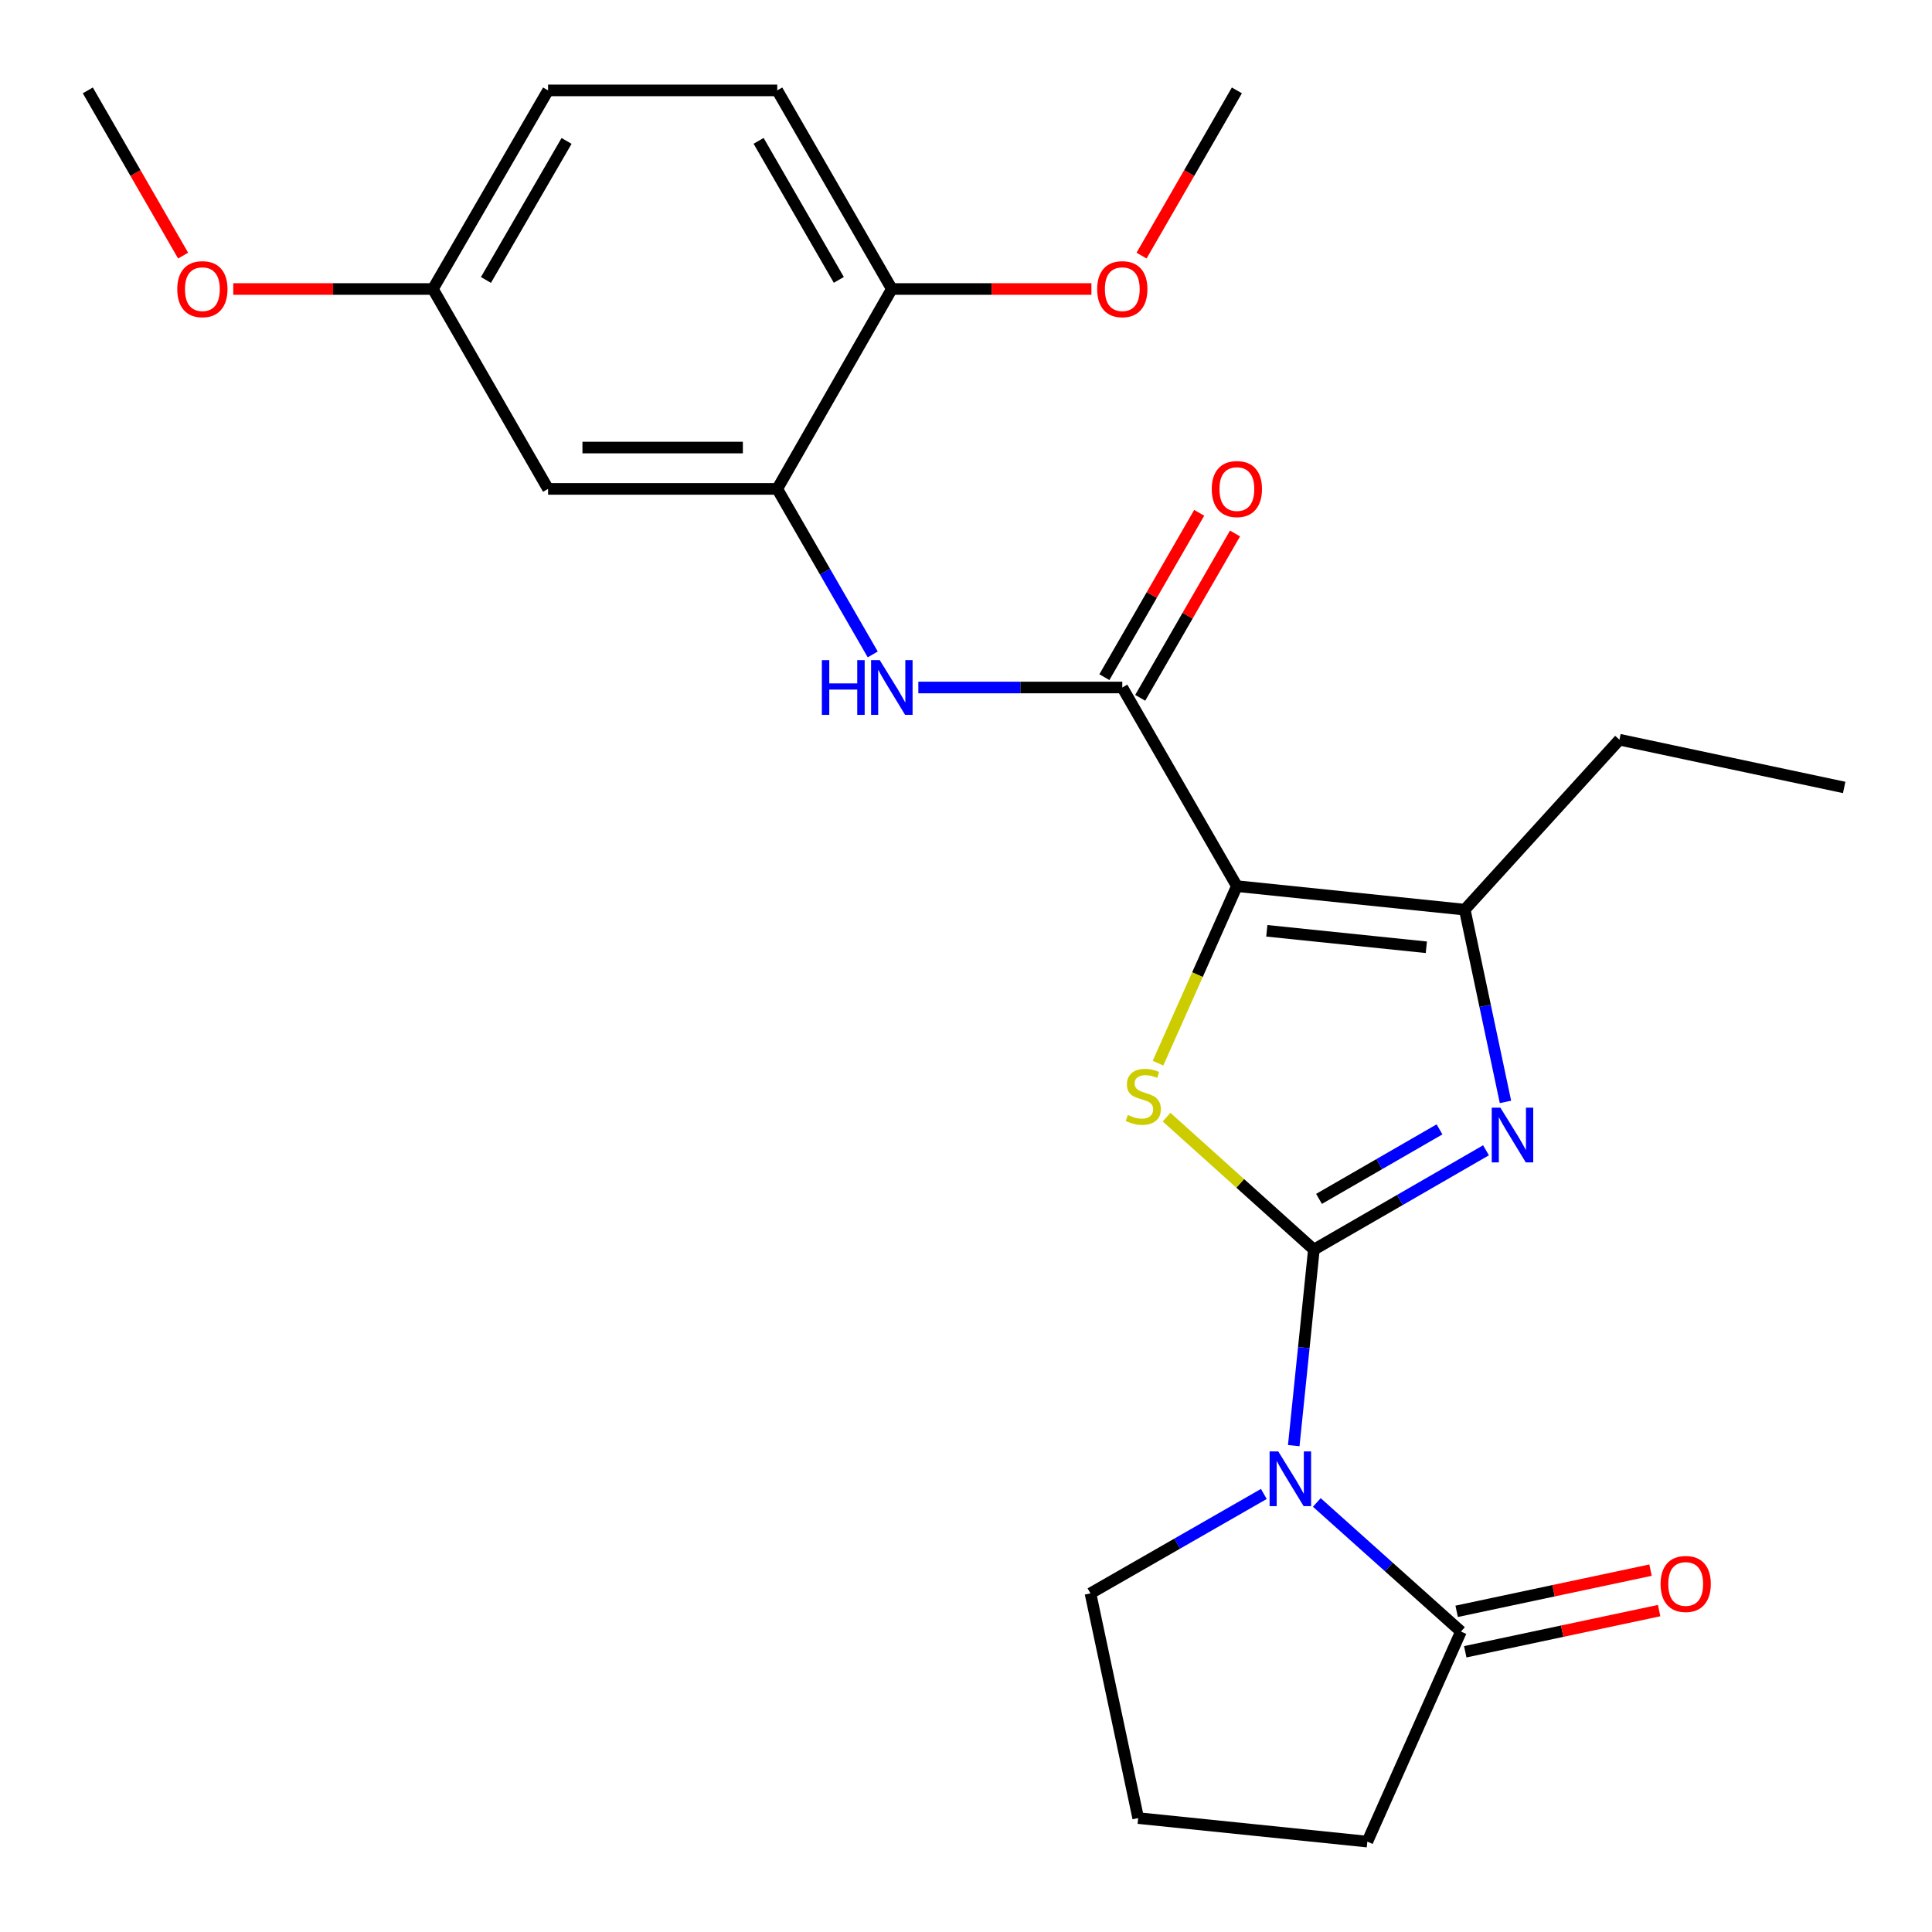 <?xml version='1.0' encoding='iso-8859-1'?>
<svg version='1.1' baseProfile='full'
              xmlns='http://www.w3.org/2000/svg'
                      xmlns:rdkit='http://www.rdkit.org/xml'
                      xmlns:xlink='http://www.w3.org/1999/xlink'
                  xml:space='preserve'
width='1000px' height='1000px' viewBox='0 0 1000 1000'>
<!-- END OF HEADER -->
<rect style='opacity:1.0;fill:#FFFFFF;stroke:none' width='1000' height='1000' x='0' y='0'> </rect>
<path class='bond-1' d='M 680.058,646.794 L 674.849,697.527' style='fill:none;fill-rule:evenodd;stroke:#000000;stroke-width:6px;stroke-linecap:butt;stroke-linejoin:miter;stroke-opacity:1' />
<path class='bond-1' d='M 674.849,697.527 L 669.64,748.26' style='fill:none;fill-rule:evenodd;stroke:#0000FF;stroke-width:6px;stroke-linecap:butt;stroke-linejoin:miter;stroke-opacity:1' />
<path class='bond-2' d='M 680.058,646.794 L 641.936,612.513' style='fill:none;fill-rule:evenodd;stroke:#000000;stroke-width:6px;stroke-linecap:butt;stroke-linejoin:miter;stroke-opacity:1' />
<path class='bond-2' d='M 641.936,612.513 L 603.814,578.231' style='fill:none;fill-rule:evenodd;stroke:#CCCC00;stroke-width:6px;stroke-linecap:butt;stroke-linejoin:miter;stroke-opacity:1' />
<path class='bond-3' d='M 680.058,646.794 L 724.605,621.093' style='fill:none;fill-rule:evenodd;stroke:#000000;stroke-width:6px;stroke-linecap:butt;stroke-linejoin:miter;stroke-opacity:1' />
<path class='bond-3' d='M 724.605,621.093 L 769.153,595.392' style='fill:none;fill-rule:evenodd;stroke:#0000FF;stroke-width:6px;stroke-linecap:butt;stroke-linejoin:miter;stroke-opacity:1' />
<path class='bond-3' d='M 682.725,620.541 L 713.908,602.55' style='fill:none;fill-rule:evenodd;stroke:#000000;stroke-width:6px;stroke-linecap:butt;stroke-linejoin:miter;stroke-opacity:1' />
<path class='bond-3' d='M 713.908,602.55 L 745.091,584.56' style='fill:none;fill-rule:evenodd;stroke:#0000FF;stroke-width:6px;stroke-linecap:butt;stroke-linejoin:miter;stroke-opacity:1' />
<path class='bond-0' d='M 640.205,458.66 L 619.793,504.481' style='fill:none;fill-rule:evenodd;stroke:#000000;stroke-width:6px;stroke-linecap:butt;stroke-linejoin:miter;stroke-opacity:1' />
<path class='bond-0' d='M 619.793,504.481 L 599.381,550.301' style='fill:none;fill-rule:evenodd;stroke:#CCCC00;stroke-width:6px;stroke-linecap:butt;stroke-linejoin:miter;stroke-opacity:1' />
<path class='bond-5' d='M 640.205,458.66 L 580.895,355.847' style='fill:none;fill-rule:evenodd;stroke:#000000;stroke-width:6px;stroke-linecap:butt;stroke-linejoin:miter;stroke-opacity:1' />
<path class='bond-25' d='M 640.205,458.66 L 758.159,470.839' style='fill:none;fill-rule:evenodd;stroke:#000000;stroke-width:6px;stroke-linecap:butt;stroke-linejoin:miter;stroke-opacity:1' />
<path class='bond-25' d='M 655.7,481.781 L 738.267,490.306' style='fill:none;fill-rule:evenodd;stroke:#000000;stroke-width:6px;stroke-linecap:butt;stroke-linejoin:miter;stroke-opacity:1' />
<path class='bond-6' d='M 681.583,777.675 L 718.884,811.082' style='fill:none;fill-rule:evenodd;stroke:#0000FF;stroke-width:6px;stroke-linecap:butt;stroke-linejoin:miter;stroke-opacity:1' />
<path class='bond-6' d='M 718.884,811.082 L 756.184,844.489' style='fill:none;fill-rule:evenodd;stroke:#000000;stroke-width:6px;stroke-linecap:butt;stroke-linejoin:miter;stroke-opacity:1' />
<path class='bond-13' d='M 654.158,773.269 L 609.291,798.996' style='fill:none;fill-rule:evenodd;stroke:#0000FF;stroke-width:6px;stroke-linecap:butt;stroke-linejoin:miter;stroke-opacity:1' />
<path class='bond-13' d='M 609.291,798.996 L 564.424,824.723' style='fill:none;fill-rule:evenodd;stroke:#000000;stroke-width:6px;stroke-linecap:butt;stroke-linejoin:miter;stroke-opacity:1' />
<path class='bond-4' d='M 779.23,570.343 L 768.694,520.591' style='fill:none;fill-rule:evenodd;stroke:#0000FF;stroke-width:6px;stroke-linecap:butt;stroke-linejoin:miter;stroke-opacity:1' />
<path class='bond-4' d='M 768.694,520.591 L 758.159,470.839' style='fill:none;fill-rule:evenodd;stroke:#000000;stroke-width:6px;stroke-linecap:butt;stroke-linejoin:miter;stroke-opacity:1' />
<path class='bond-17' d='M 758.159,470.839 L 838.221,382.867' style='fill:none;fill-rule:evenodd;stroke:#000000;stroke-width:6px;stroke-linecap:butt;stroke-linejoin:miter;stroke-opacity:1' />
<path class='bond-7' d='M 580.895,355.847 L 528.114,355.847' style='fill:none;fill-rule:evenodd;stroke:#000000;stroke-width:6px;stroke-linecap:butt;stroke-linejoin:miter;stroke-opacity:1' />
<path class='bond-7' d='M 528.114,355.847 L 475.332,355.847' style='fill:none;fill-rule:evenodd;stroke:#0000FF;stroke-width:6px;stroke-linecap:butt;stroke-linejoin:miter;stroke-opacity:1' />
<path class='bond-10' d='M 590.166,361.196 L 614.707,318.664' style='fill:none;fill-rule:evenodd;stroke:#000000;stroke-width:6px;stroke-linecap:butt;stroke-linejoin:miter;stroke-opacity:1' />
<path class='bond-10' d='M 614.707,318.664 L 639.248,276.133' style='fill:none;fill-rule:evenodd;stroke:#FF0000;stroke-width:6px;stroke-linecap:butt;stroke-linejoin:miter;stroke-opacity:1' />
<path class='bond-10' d='M 571.624,350.497 L 596.165,307.966' style='fill:none;fill-rule:evenodd;stroke:#000000;stroke-width:6px;stroke-linecap:butt;stroke-linejoin:miter;stroke-opacity:1' />
<path class='bond-10' d='M 596.165,307.966 L 620.706,265.434' style='fill:none;fill-rule:evenodd;stroke:#FF0000;stroke-width:6px;stroke-linecap:butt;stroke-linejoin:miter;stroke-opacity:1' />
<path class='bond-12' d='M 758.409,854.959 L 808.584,844.299' style='fill:none;fill-rule:evenodd;stroke:#000000;stroke-width:6px;stroke-linecap:butt;stroke-linejoin:miter;stroke-opacity:1' />
<path class='bond-12' d='M 808.584,844.299 L 858.76,833.639' style='fill:none;fill-rule:evenodd;stroke:#FF0000;stroke-width:6px;stroke-linecap:butt;stroke-linejoin:miter;stroke-opacity:1' />
<path class='bond-12' d='M 753.96,834.019 L 804.136,823.359' style='fill:none;fill-rule:evenodd;stroke:#000000;stroke-width:6px;stroke-linecap:butt;stroke-linejoin:miter;stroke-opacity:1' />
<path class='bond-12' d='M 804.136,823.359 L 854.311,812.699' style='fill:none;fill-rule:evenodd;stroke:#FF0000;stroke-width:6px;stroke-linecap:butt;stroke-linejoin:miter;stroke-opacity:1' />
<path class='bond-19' d='M 756.184,844.489 L 707.733,953.213' style='fill:none;fill-rule:evenodd;stroke:#000000;stroke-width:6px;stroke-linecap:butt;stroke-linejoin:miter;stroke-opacity:1' />
<path class='bond-8' d='M 451.728,338.72 L 427.014,295.888' style='fill:none;fill-rule:evenodd;stroke:#0000FF;stroke-width:6px;stroke-linecap:butt;stroke-linejoin:miter;stroke-opacity:1' />
<path class='bond-8' d='M 427.014,295.888 L 402.3,253.056' style='fill:none;fill-rule:evenodd;stroke:#000000;stroke-width:6px;stroke-linecap:butt;stroke-linejoin:miter;stroke-opacity:1' />
<path class='bond-9' d='M 402.3,253.056 L 283.681,253.056' style='fill:none;fill-rule:evenodd;stroke:#000000;stroke-width:6px;stroke-linecap:butt;stroke-linejoin:miter;stroke-opacity:1' />
<path class='bond-9' d='M 384.507,231.649 L 301.474,231.649' style='fill:none;fill-rule:evenodd;stroke:#000000;stroke-width:6px;stroke-linecap:butt;stroke-linejoin:miter;stroke-opacity:1' />
<path class='bond-11' d='M 402.3,253.056 L 461.61,149.589' style='fill:none;fill-rule:evenodd;stroke:#000000;stroke-width:6px;stroke-linecap:butt;stroke-linejoin:miter;stroke-opacity:1' />
<path class='bond-15' d='M 283.681,253.056 L 224.062,149.589' style='fill:none;fill-rule:evenodd;stroke:#000000;stroke-width:6px;stroke-linecap:butt;stroke-linejoin:miter;stroke-opacity:1' />
<path class='bond-14' d='M 461.61,149.589 L 402.3,46.786' style='fill:none;fill-rule:evenodd;stroke:#000000;stroke-width:6px;stroke-linecap:butt;stroke-linejoin:miter;stroke-opacity:1' />
<path class='bond-14' d='M 434.171,144.866 L 392.654,72.905' style='fill:none;fill-rule:evenodd;stroke:#000000;stroke-width:6px;stroke-linecap:butt;stroke-linejoin:miter;stroke-opacity:1' />
<path class='bond-18' d='M 461.61,149.589 L 513.261,149.589' style='fill:none;fill-rule:evenodd;stroke:#000000;stroke-width:6px;stroke-linecap:butt;stroke-linejoin:miter;stroke-opacity:1' />
<path class='bond-18' d='M 513.261,149.589 L 564.913,149.589' style='fill:none;fill-rule:evenodd;stroke:#FF0000;stroke-width:6px;stroke-linecap:butt;stroke-linejoin:miter;stroke-opacity:1' />
<path class='bond-21' d='M 564.424,824.723 L 589.125,941.035' style='fill:none;fill-rule:evenodd;stroke:#000000;stroke-width:6px;stroke-linecap:butt;stroke-linejoin:miter;stroke-opacity:1' />
<path class='bond-16' d='M 402.3,46.786 L 283.681,46.786' style='fill:none;fill-rule:evenodd;stroke:#000000;stroke-width:6px;stroke-linecap:butt;stroke-linejoin:miter;stroke-opacity:1' />
<path class='bond-20' d='M 224.062,149.589 L 172.398,149.589' style='fill:none;fill-rule:evenodd;stroke:#000000;stroke-width:6px;stroke-linecap:butt;stroke-linejoin:miter;stroke-opacity:1' />
<path class='bond-20' d='M 172.398,149.589 L 120.735,149.589' style='fill:none;fill-rule:evenodd;stroke:#FF0000;stroke-width:6px;stroke-linecap:butt;stroke-linejoin:miter;stroke-opacity:1' />
<path class='bond-27' d='M 224.062,149.589 L 283.681,46.786' style='fill:none;fill-rule:evenodd;stroke:#000000;stroke-width:6px;stroke-linecap:butt;stroke-linejoin:miter;stroke-opacity:1' />
<path class='bond-27' d='M 251.523,144.908 L 293.256,72.946' style='fill:none;fill-rule:evenodd;stroke:#000000;stroke-width:6px;stroke-linecap:butt;stroke-linejoin:miter;stroke-opacity:1' />
<path class='bond-24' d='M 838.221,382.867 L 954.545,407.581' style='fill:none;fill-rule:evenodd;stroke:#000000;stroke-width:6px;stroke-linecap:butt;stroke-linejoin:miter;stroke-opacity:1' />
<path class='bond-22' d='M 590.869,132.301 L 615.537,89.544' style='fill:none;fill-rule:evenodd;stroke:#FF0000;stroke-width:6px;stroke-linecap:butt;stroke-linejoin:miter;stroke-opacity:1' />
<path class='bond-22' d='M 615.537,89.544 L 640.205,46.786' style='fill:none;fill-rule:evenodd;stroke:#000000;stroke-width:6px;stroke-linecap:butt;stroke-linejoin:miter;stroke-opacity:1' />
<path class='bond-26' d='M 707.733,953.213 L 589.125,941.035' style='fill:none;fill-rule:evenodd;stroke:#000000;stroke-width:6px;stroke-linecap:butt;stroke-linejoin:miter;stroke-opacity:1' />
<path class='bond-23' d='M 94.781,132.302 L 70.118,89.544' style='fill:none;fill-rule:evenodd;stroke:#FF0000;stroke-width:6px;stroke-linecap:butt;stroke-linejoin:miter;stroke-opacity:1' />
<path class='bond-23' d='M 70.118,89.544 L 45.455,46.786' style='fill:none;fill-rule:evenodd;stroke:#000000;stroke-width:6px;stroke-linecap:butt;stroke-linejoin:miter;stroke-opacity:1' />
<path  class='atom-2' d='M 661.62 751.241
L 670.9 766.241
Q 671.82 767.721, 673.3 770.401
Q 674.78 773.081, 674.86 773.241
L 674.86 751.241
L 678.62 751.241
L 678.62 779.561
L 674.74 779.561
L 664.78 763.161
Q 663.62 761.241, 662.38 759.041
Q 661.18 756.841, 660.82 756.161
L 660.82 779.561
L 657.14 779.561
L 657.14 751.241
L 661.62 751.241
' fill='#0000FF'/>
<path  class='atom-3' d='M 583.765 577.117
Q 584.085 577.237, 585.405 577.797
Q 586.725 578.357, 588.165 578.717
Q 589.645 579.037, 591.085 579.037
Q 593.765 579.037, 595.325 577.757
Q 596.885 576.437, 596.885 574.157
Q 596.885 572.597, 596.085 571.637
Q 595.325 570.677, 594.125 570.157
Q 592.925 569.637, 590.925 569.037
Q 588.405 568.277, 586.885 567.557
Q 585.405 566.837, 584.325 565.317
Q 583.285 563.797, 583.285 561.237
Q 583.285 557.677, 585.685 555.477
Q 588.125 553.277, 592.925 553.277
Q 596.205 553.277, 599.925 554.837
L 599.005 557.917
Q 595.605 556.517, 593.045 556.517
Q 590.285 556.517, 588.765 557.677
Q 587.245 558.797, 587.285 560.757
Q 587.285 562.277, 588.045 563.197
Q 588.845 564.117, 589.965 564.637
Q 591.125 565.157, 593.045 565.757
Q 595.605 566.557, 597.125 567.357
Q 598.645 568.157, 599.725 569.797
Q 600.845 571.397, 600.845 574.157
Q 600.845 578.077, 598.205 580.197
Q 595.605 582.277, 591.245 582.277
Q 588.725 582.277, 586.805 581.717
Q 584.925 581.197, 582.685 580.277
L 583.765 577.117
' fill='#CCCC00'/>
<path  class='atom-4' d='M 776.6 573.324
L 785.88 588.324
Q 786.8 589.804, 788.28 592.484
Q 789.76 595.164, 789.84 595.324
L 789.84 573.324
L 793.6 573.324
L 793.6 601.644
L 789.72 601.644
L 779.76 585.244
Q 778.6 583.324, 777.36 581.124
Q 776.16 578.924, 775.8 578.244
L 775.8 601.644
L 772.12 601.644
L 772.12 573.324
L 776.6 573.324
' fill='#0000FF'/>
<path  class='atom-8' d='M 425.39 341.687
L 429.23 341.687
L 429.23 353.727
L 443.71 353.727
L 443.71 341.687
L 447.55 341.687
L 447.55 370.007
L 443.71 370.007
L 443.71 356.927
L 429.23 356.927
L 429.23 370.007
L 425.39 370.007
L 425.39 341.687
' fill='#0000FF'/>
<path  class='atom-8' d='M 455.35 341.687
L 464.63 356.687
Q 465.55 358.167, 467.03 360.847
Q 468.51 363.527, 468.59 363.687
L 468.59 341.687
L 472.35 341.687
L 472.35 370.007
L 468.47 370.007
L 458.51 353.607
Q 457.35 351.687, 456.11 349.487
Q 454.91 347.287, 454.55 346.607
L 454.55 370.007
L 450.87 370.007
L 450.87 341.687
L 455.35 341.687
' fill='#0000FF'/>
<path  class='atom-11' d='M 627.205 253.136
Q 627.205 246.336, 630.565 242.536
Q 633.925 238.736, 640.205 238.736
Q 646.485 238.736, 649.845 242.536
Q 653.205 246.336, 653.205 253.136
Q 653.205 260.016, 649.805 263.936
Q 646.405 267.816, 640.205 267.816
Q 633.965 267.816, 630.565 263.936
Q 627.205 260.056, 627.205 253.136
M 640.205 264.616
Q 644.525 264.616, 646.845 261.736
Q 649.205 258.816, 649.205 253.136
Q 649.205 247.576, 646.845 244.776
Q 644.525 241.936, 640.205 241.936
Q 635.885 241.936, 633.525 244.736
Q 631.205 247.536, 631.205 253.136
Q 631.205 258.856, 633.525 261.736
Q 635.885 264.616, 640.205 264.616
' fill='#FF0000'/>
<path  class='atom-13' d='M 859.508 819.855
Q 859.508 813.055, 862.868 809.255
Q 866.228 805.455, 872.508 805.455
Q 878.788 805.455, 882.148 809.255
Q 885.508 813.055, 885.508 819.855
Q 885.508 826.735, 882.108 830.655
Q 878.708 834.535, 872.508 834.535
Q 866.268 834.535, 862.868 830.655
Q 859.508 826.775, 859.508 819.855
M 872.508 831.335
Q 876.828 831.335, 879.148 828.455
Q 881.508 825.535, 881.508 819.855
Q 881.508 814.295, 879.148 811.495
Q 876.828 808.655, 872.508 808.655
Q 868.188 808.655, 865.828 811.455
Q 863.508 814.255, 863.508 819.855
Q 863.508 825.575, 865.828 828.455
Q 868.188 831.335, 872.508 831.335
' fill='#FF0000'/>
<path  class='atom-19' d='M 567.895 149.669
Q 567.895 142.869, 571.255 139.069
Q 574.615 135.269, 580.895 135.269
Q 587.175 135.269, 590.535 139.069
Q 593.895 142.869, 593.895 149.669
Q 593.895 156.549, 590.495 160.469
Q 587.095 164.349, 580.895 164.349
Q 574.655 164.349, 571.255 160.469
Q 567.895 156.589, 567.895 149.669
M 580.895 161.149
Q 585.215 161.149, 587.535 158.269
Q 589.895 155.349, 589.895 149.669
Q 589.895 144.109, 587.535 141.309
Q 585.215 138.469, 580.895 138.469
Q 576.575 138.469, 574.215 141.269
Q 571.895 144.069, 571.895 149.669
Q 571.895 155.389, 574.215 158.269
Q 576.575 161.149, 580.895 161.149
' fill='#FF0000'/>
<path  class='atom-21' d='M 91.752 149.669
Q 91.752 142.869, 95.112 139.069
Q 98.472 135.269, 104.752 135.269
Q 111.032 135.269, 114.392 139.069
Q 117.752 142.869, 117.752 149.669
Q 117.752 156.549, 114.352 160.469
Q 110.952 164.349, 104.752 164.349
Q 98.512 164.349, 95.112 160.469
Q 91.752 156.589, 91.752 149.669
M 104.752 161.149
Q 109.072 161.149, 111.392 158.269
Q 113.752 155.349, 113.752 149.669
Q 113.752 144.109, 111.392 141.309
Q 109.072 138.469, 104.752 138.469
Q 100.432 138.469, 98.072 141.269
Q 95.752 144.069, 95.752 149.669
Q 95.752 155.389, 98.072 158.269
Q 100.432 161.149, 104.752 161.149
' fill='#FF0000'/>
</svg>

